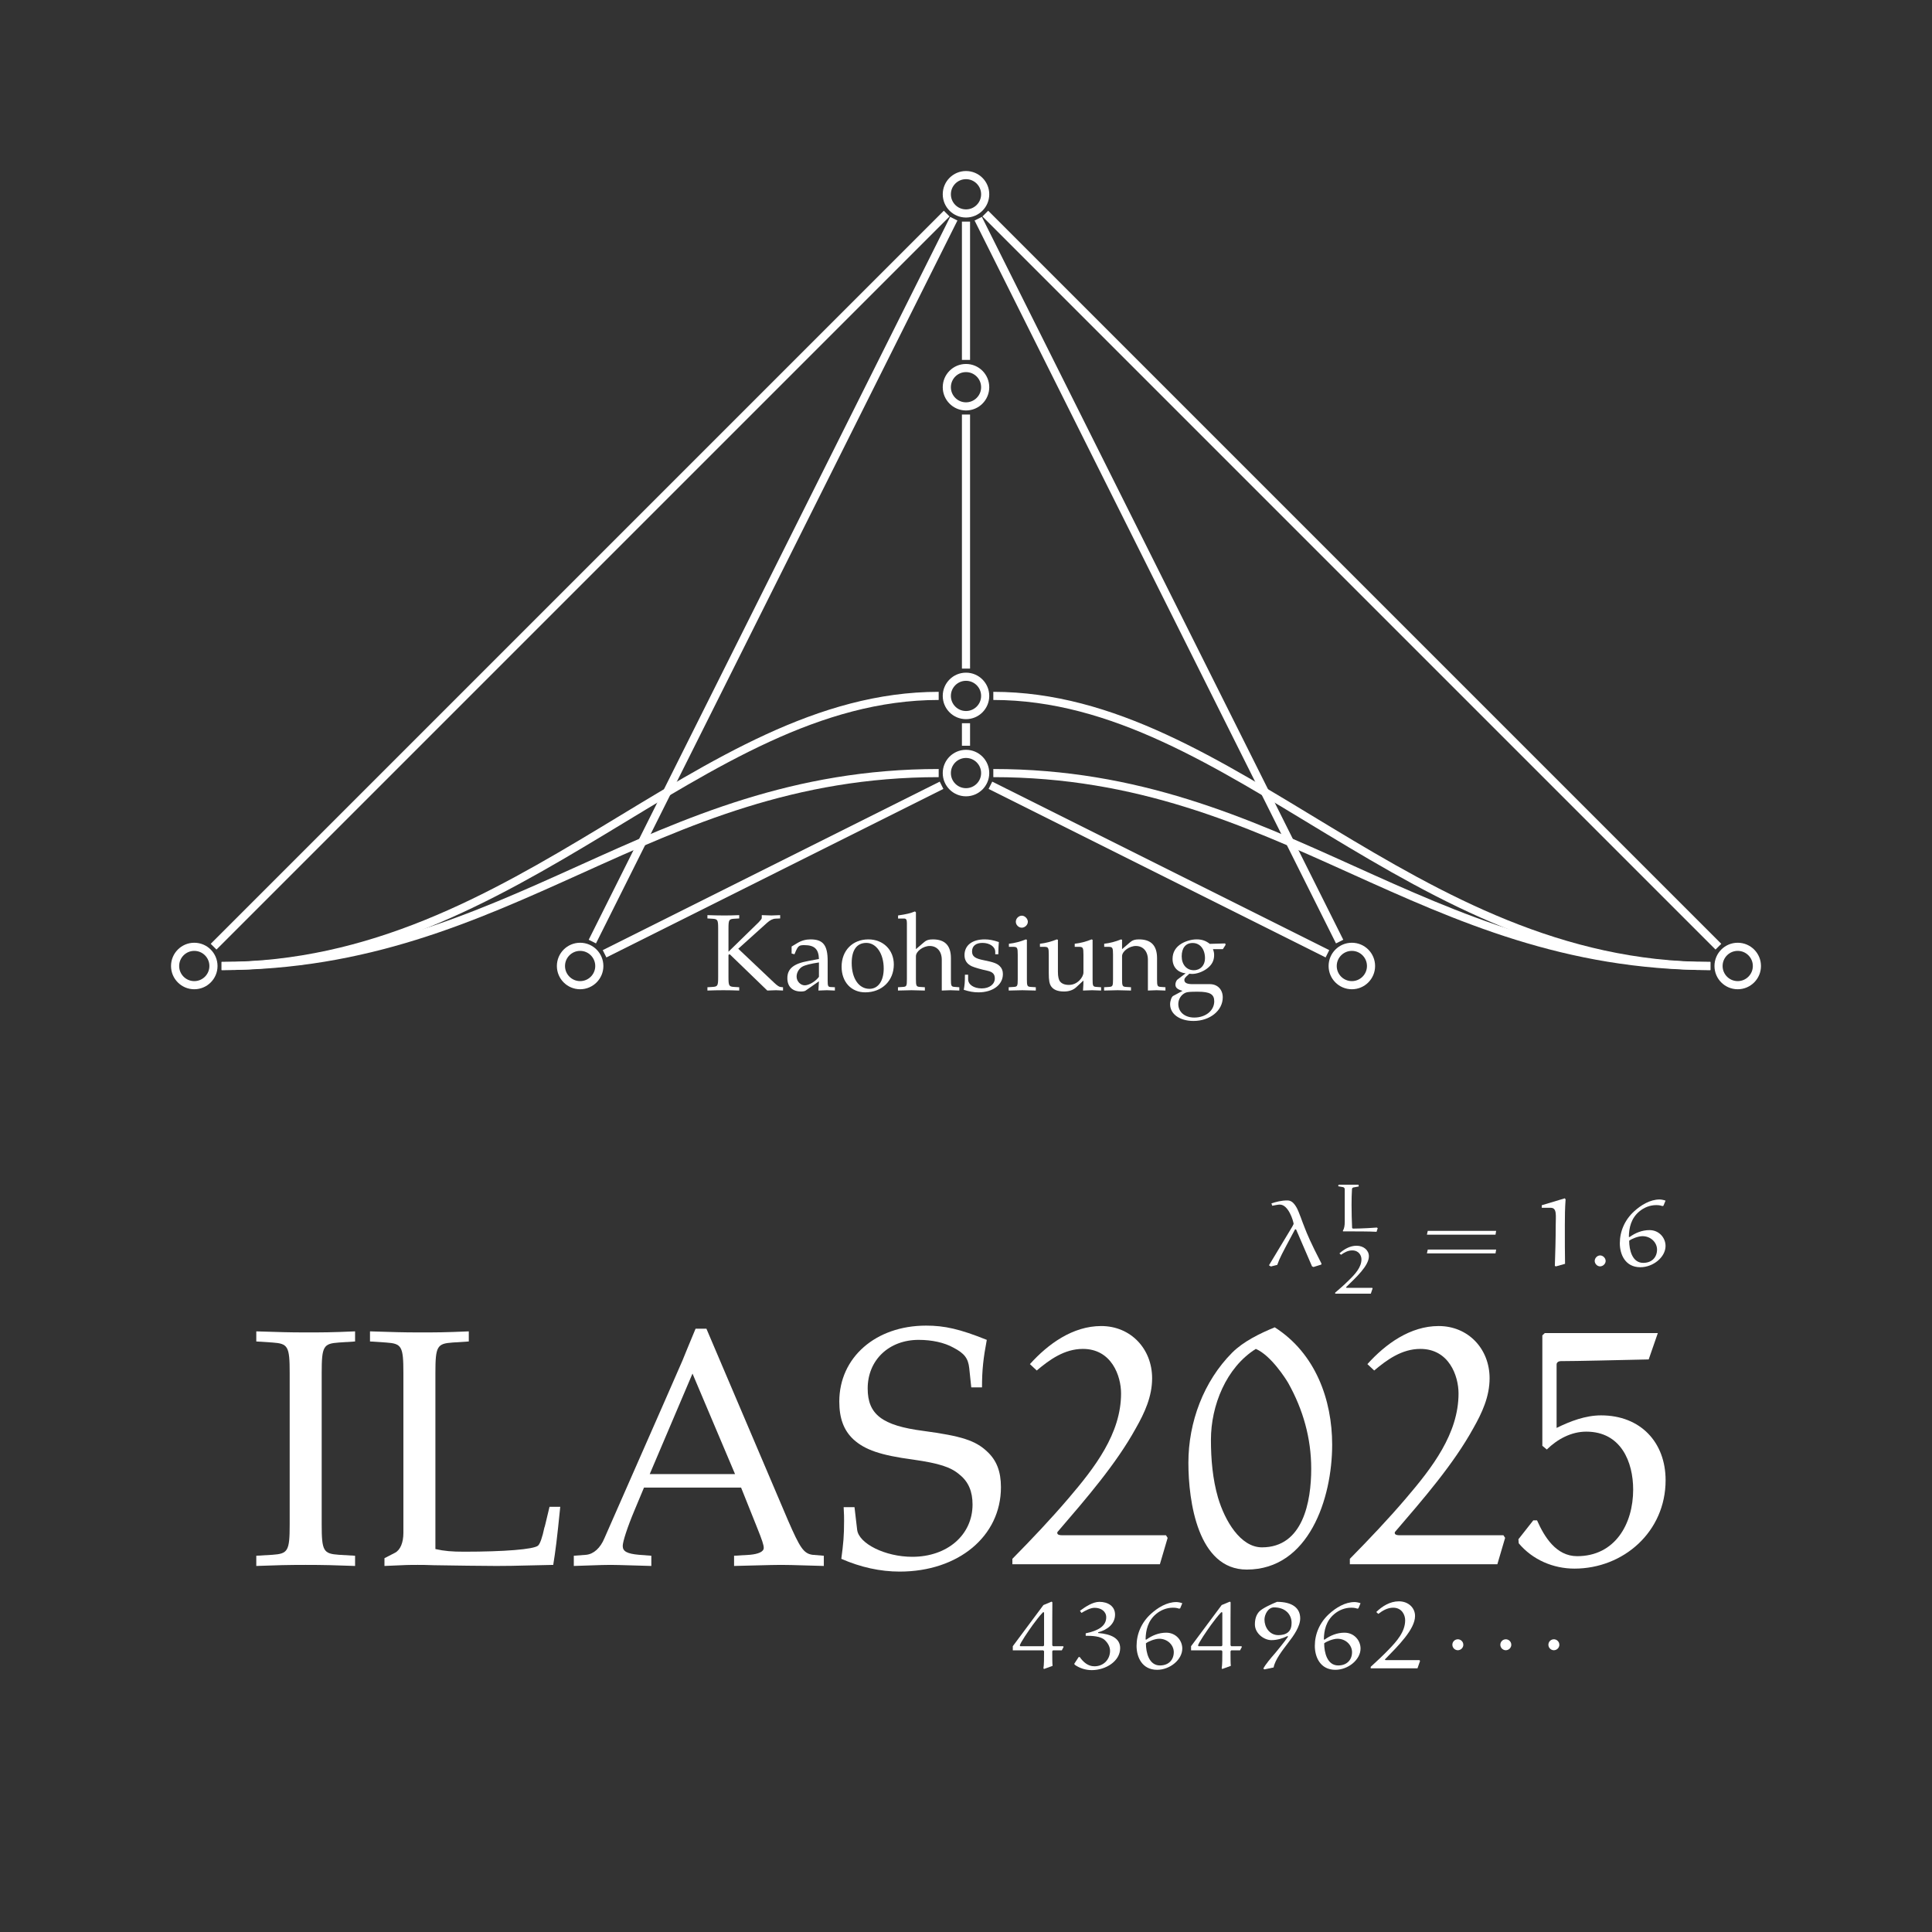 <?xml version="1.0" encoding="UTF-8"?>
<svg xmlns="http://www.w3.org/2000/svg" xmlns:xlink="http://www.w3.org/1999/xlink" width="283.863" height="283.863" viewBox="0 0 283.863 283.863">
<rect x="0" y="0" width="283.863" height="283.863" fill="#333333" stroke="none"/>
<defs>
<g>
<g id="glyph-0-0">
</g>
<g id="glyph-0-1">
<path d="M 3.438 -5.188 L 3.609 -5.297 L 9.141 0.047 C 10.266 0 10.266 0 10.422 0 C 10.625 0 10.656 0 11.453 0.047 L 11.453 -0.438 L 11.125 -0.469 C 10.891 -0.484 10.625 -0.656 10.141 -1.109 L 4.875 -6.094 L 9.109 -9.906 C 9.547 -10.297 9.938 -10.5 10.359 -10.516 L 11.031 -10.547 L 11.031 -11.031 C 10.031 -10.984 10.031 -10.984 9.75 -10.984 C 9.531 -10.984 9.266 -11 8.328 -11.031 L 8.328 -10.594 C 8.328 -10.5 8.125 -10.234 7.875 -9.984 L 3.438 -5.656 L 3.438 -9.062 C 3.438 -10.328 3.516 -10.453 4.25 -10.5 L 5.016 -10.547 L 5.016 -11.031 C 3.859 -10.984 3.5 -10.984 2.672 -10.984 C 1.875 -10.984 1.5 -11 0.344 -11.031 L 0.344 -10.547 L 1.109 -10.5 C 1.844 -10.453 1.922 -10.328 1.922 -9.062 L 1.922 -1.906 C 1.922 -0.656 1.844 -0.531 1.109 -0.484 L 0.344 -0.438 L 0.344 0.047 C 1.297 0.016 1.844 0 2.672 0 C 3.5 0 4.078 0.016 5.016 0.047 L 5.016 -0.438 L 4.25 -0.484 C 3.516 -0.531 3.438 -0.656 3.438 -1.906 Z M 3.438 -5.188 "/>
</g>
<g id="glyph-0-2">
<path d="M 5.156 -1.312 L 5.078 0.047 C 6.125 0 6.125 0 6.328 0 C 6.406 0 6.812 0.016 7.5 0.047 L 7.5 -0.438 L 6.891 -0.469 C 6.5 -0.484 6.438 -0.609 6.438 -1.391 L 6.438 -4.297 C 6.438 -6.625 5.766 -7.469 3.922 -7.469 C 3.234 -7.469 2.594 -7.297 2 -6.938 L 1.141 -6.422 L 1.141 -5.391 L 1.562 -5.281 L 1.766 -5.766 C 2.109 -6.516 2.266 -6.625 3 -6.625 C 4.5 -6.625 5.109 -6.047 5.156 -4.594 L 3.594 -4.297 C 1.422 -3.906 0.516 -3.156 0.516 -1.766 C 0.516 -0.531 1.266 0.188 2.516 0.188 C 2.812 0.188 3.078 0.141 3.188 0.062 Z M 5.156 -1.969 C 4.703 -1.328 3.703 -0.719 3.078 -0.719 C 2.438 -0.719 1.875 -1.312 1.875 -2 C 1.875 -2.578 2.203 -3.141 2.672 -3.438 C 3.078 -3.688 3.953 -3.906 5.156 -4.078 Z M 5.156 -1.969 "/>
</g>
<g id="glyph-0-3">
<path d="M 4.453 -7.469 C 2.125 -7.469 0.516 -5.828 0.516 -3.453 C 0.516 -1.219 1.922 0.312 3.984 0.312 C 6.438 0.312 8.188 -1.391 8.188 -3.781 C 8.188 -5.922 6.625 -7.469 4.453 -7.469 Z M 4.156 -6.953 C 5.625 -6.953 6.703 -5.359 6.703 -3.188 C 6.703 -1.359 5.891 -0.203 4.609 -0.203 C 3.047 -0.203 2 -1.734 2 -4 C 2 -5.906 2.75 -6.953 4.156 -6.953 Z M 4.156 -6.953 "/>
</g>
<g id="glyph-0-4">
<path d="M 0.109 -10.531 L 1 -10.531 C 1.297 -10.531 1.406 -10.359 1.406 -9.875 L 1.406 -1.625 C 1.406 -0.625 1.359 -0.516 0.812 -0.484 L 0.094 -0.438 L 0.094 0.047 C 1.172 0.016 1.609 0 2.078 0 C 2.531 0 2.969 0.016 4.047 0.047 L 4.047 -0.438 L 3.328 -0.484 C 2.797 -0.516 2.734 -0.625 2.734 -1.625 L 2.734 -5 C 2.734 -5.719 3.797 -6.5 4.766 -6.5 C 5.828 -6.5 6.531 -5.703 6.531 -4.484 L 6.531 0.047 C 7.5 0 7.516 0 7.797 0 C 8.016 0 8.016 0 9.109 0.047 L 9.109 -0.438 L 8.469 -0.484 C 7.922 -0.516 7.875 -0.609 7.875 -1.625 L 7.875 -4.703 C 7.875 -6.562 7 -7.469 5.219 -7.469 C 4.625 -7.469 4.281 -7.359 3.953 -7.078 L 2.734 -6.031 L 2.734 -11.438 L 2.594 -11.578 C 1.891 -11.297 1.375 -11.172 0.109 -10.984 Z M 0.109 -10.531 "/>
</g>
<g id="glyph-0-5">
<path d="M 0.656 -2.281 C 0.656 -1.172 0.609 -0.703 0.484 -0.062 C 1.312 0.203 1.922 0.312 2.656 0.312 C 4.75 0.312 6.234 -0.797 6.234 -2.359 C 6.234 -2.859 6.094 -3.219 5.781 -3.531 C 5.375 -3.938 4.844 -4.125 3.438 -4.406 C 2.141 -4.656 1.703 -4.969 1.703 -5.703 C 1.703 -6.5 2.266 -6.953 3.234 -6.953 C 4.297 -6.953 5.109 -6.391 5.109 -5.641 L 5.109 -5.281 L 5.562 -5.281 C 5.578 -6.203 5.594 -6.578 5.641 -7.078 C 4.797 -7.359 4.219 -7.469 3.562 -7.469 C 1.719 -7.469 0.594 -6.594 0.594 -5.156 C 0.594 -4.406 0.938 -3.859 1.672 -3.516 C 2.109 -3.328 2.953 -3.078 4.031 -2.844 C 4.75 -2.672 5.047 -2.344 5.047 -1.734 C 5.047 -0.875 4.25 -0.266 3.125 -0.266 C 1.953 -0.266 1.125 -0.828 1.125 -1.625 L 1.125 -2.281 Z M 0.656 -2.281 "/>
</g>
<g id="glyph-0-6">
<path d="M 3 -7.406 L 2.859 -7.469 C 2.047 -7.141 1.219 -6.922 0.359 -6.828 L 0.359 -6.375 L 0.953 -6.375 C 1.594 -6.375 1.656 -6.266 1.656 -5.219 L 1.656 -1.625 C 1.656 -0.625 1.609 -0.516 1.062 -0.484 L 0.328 -0.438 L 0.328 0.047 C 1.922 0 1.922 0 2.328 0 C 2.719 0 2.719 0 4.312 0.047 L 4.312 -0.438 L 3.594 -0.484 C 3.047 -0.516 3 -0.625 3 -1.625 Z M 2.266 -10.953 C 1.781 -10.953 1.375 -10.531 1.375 -10.062 C 1.375 -9.594 1.781 -9.188 2.25 -9.188 C 2.703 -9.188 3.141 -9.594 3.141 -10.062 C 3.141 -10.5 2.703 -10.953 2.266 -10.953 Z M 2.266 -10.953 "/>
</g>
<g id="glyph-0-7">
<path d="M 8.016 -7.406 L 7.875 -7.469 C 7.062 -7.141 6.234 -6.922 5.391 -6.828 L 5.391 -6.375 L 5.984 -6.375 C 6.609 -6.375 6.672 -6.266 6.672 -5.219 L 6.672 -2.609 C 6.672 -2.266 6.453 -1.812 6.094 -1.453 C 5.641 -1 5.125 -0.781 4.516 -0.781 C 3.953 -0.781 3.5 -0.953 3.25 -1.266 C 3.031 -1.516 2.922 -2.016 2.922 -2.703 L 2.922 -7.406 L 2.766 -7.469 C 1.953 -7.141 1.125 -6.922 0.281 -6.828 L 0.281 -6.375 L 0.875 -6.375 C 1.516 -6.375 1.578 -6.266 1.578 -5.219 L 1.578 -2.531 C 1.578 -1.422 1.672 -0.922 1.953 -0.531 C 2.312 -0.047 2.922 0.188 3.828 0.188 C 4.547 0.188 5.188 -0.031 5.609 -0.438 L 6.672 -1.422 C 6.672 -0.953 6.656 -0.703 6.609 0.047 C 7.688 0 7.703 0 7.938 0 C 8.156 0 8.156 0 9.266 0.047 L 9.266 -0.438 L 8.609 -0.484 C 8.062 -0.516 8.016 -0.609 8.016 -1.625 Z M 8.016 -7.406 "/>
</g>
<g id="glyph-0-8">
<path d="M 6.531 0.047 C 7.5 0 7.516 0 7.797 0 C 8.016 0 8.016 0 9.109 0.047 L 9.109 -0.438 L 8.469 -0.484 C 7.922 -0.516 7.875 -0.609 7.875 -1.625 L 7.875 -4.703 C 7.875 -6.562 7 -7.469 5.219 -7.469 C 4.625 -7.469 4.281 -7.359 3.953 -7.078 L 2.734 -6.031 L 2.734 -7.406 L 2.594 -7.469 C 1.781 -7.141 0.953 -6.922 0.109 -6.828 L 0.109 -6.375 L 0.703 -6.375 C 1.344 -6.375 1.406 -6.266 1.406 -5.219 L 1.406 -1.625 C 1.406 -0.625 1.359 -0.516 0.812 -0.484 L 0.094 -0.438 L 0.094 0.047 C 1.172 0.016 1.609 0 2.078 0 C 2.531 0 2.969 0.016 4.047 0.047 L 4.047 -0.438 L 3.328 -0.484 C 2.797 -0.516 2.734 -0.625 2.734 -1.625 L 2.734 -5 C 2.734 -5.719 3.797 -6.5 4.766 -6.5 C 5.828 -6.5 6.531 -5.703 6.531 -4.484 Z M 6.531 0.047 "/>
</g>
<g id="glyph-0-9">
<path d="M 8.266 -6.031 L 8.672 -6.672 L 8.609 -6.875 L 6.344 -6.812 C 5.75 -7.281 5.188 -7.469 4.406 -7.469 C 3.703 -7.469 2.891 -7.25 2.234 -6.875 C 1.344 -6.359 0.875 -5.578 0.875 -4.609 C 0.875 -3.422 1.609 -2.609 2.797 -2.484 L 1.531 -1.516 C 1.375 -1.281 1.297 -1.062 1.297 -0.828 C 1.297 -0.375 1.578 -0.125 2.344 0.094 L 0.953 0.844 C 0.734 0.969 0.516 1.562 0.516 2.062 C 0.516 3.5 1.922 4.516 3.953 4.516 C 6.359 4.516 8.25 3 8.25 1.047 C 8.25 -0.094 7.484 -0.891 6.375 -0.891 L 3.828 -0.891 C 3 -0.891 2.609 -1.078 2.609 -1.516 C 2.609 -1.719 2.734 -1.891 3.156 -2.25 C 3.25 -2.328 3.281 -2.359 3.344 -2.422 C 3.5 -2.406 3.609 -2.391 3.734 -2.391 C 4.422 -2.391 5.266 -2.688 5.906 -3.156 C 6.625 -3.688 6.984 -4.312 6.984 -5.156 C 6.984 -5.484 6.938 -5.688 6.812 -6.031 Z M 3.828 -6.938 C 4.906 -6.938 5.641 -6.047 5.641 -4.688 C 5.641 -3.656 4.969 -2.938 4 -2.938 C 2.938 -2.938 2.219 -3.766 2.219 -4.984 C 2.219 -6.219 2.812 -6.938 3.828 -6.938 Z M 4.578 0.219 C 6.375 0.219 7 0.594 7 1.625 C 7 3 5.734 4.016 4.062 4.016 C 2.672 4.016 1.719 3.203 1.719 2.031 C 1.719 1.312 2.141 0.656 2.766 0.375 C 3.031 0.25 3.469 0.219 4.578 0.219 Z M 4.578 0.219 "/>
</g>
<g id="glyph-1-0">
</g>
<g id="glyph-1-1">
<path d="M 10.703 -28.203 C 10.703 -32.125 10.953 -32.516 13.234 -32.672 L 15.609 -32.828 L 15.609 -34.312 C 12 -34.156 10.906 -34.156 8.328 -34.156 C 5.844 -34.156 4.656 -34.203 1.094 -34.312 L 1.094 -32.828 L 3.469 -32.672 C 5.75 -32.516 6 -32.125 6 -28.203 L 6 -5.953 C 6 -2.031 5.75 -1.641 3.469 -1.484 L 1.094 -1.344 L 1.094 0.156 C 4.016 0.047 5.75 0 8.328 0 C 10.906 0 12.688 0.047 15.609 0.156 L 15.609 -1.344 L 13.234 -1.484 C 10.953 -1.641 10.703 -2.031 10.703 -5.953 Z M 10.703 -28.203 "/>
</g>
<g id="glyph-1-2">
<path d="M 10.703 -28.203 C 10.703 -32.125 10.953 -32.516 13.234 -32.672 L 15.609 -32.828 L 15.609 -34.312 C 12 -34.156 10.906 -34.156 8.328 -34.156 C 5.844 -34.156 4.656 -34.203 1.094 -34.312 L 1.094 -32.828 L 3.469 -32.672 C 5.75 -32.516 6 -32.125 6 -28.203 L 6 -4.703 C 6 -3.266 5.547 -2.188 4.766 -1.781 L 3.219 -0.984 L 3.219 0.156 C 6.5 0 6.844 0 8.125 0 C 8.578 0 9.375 0 10.469 0.047 C 12.891 0.094 18.297 0.156 19.688 0.156 C 21.266 0.156 21.266 0.156 28.016 0 C 28.359 -2.125 28.562 -3.719 29.047 -8.531 L 27.469 -8.531 L 26.875 -6.047 C 26.828 -5.906 26.766 -5.547 26.719 -5.5 C 26.422 -4.062 26.078 -3.078 25.781 -2.828 C 25.141 -2.281 20.828 -1.938 14.922 -1.938 C 13.141 -1.938 12 -2.031 10.703 -2.328 Z M 10.703 -28.203 "/>
</g>
<g id="glyph-1-3">
<path d="M 20.234 -34.703 L 18.641 -34.703 C 17.75 -32.578 17 -30.734 16.703 -30 L 14.078 -24 L 5.25 -3.922 C 4.656 -2.484 3.672 -1.594 2.578 -1.484 L 0.75 -1.344 L 0.75 0.156 C 5.359 0 5.359 0 6.141 0 C 6.797 0 6.797 0 12.141 0.156 L 12.141 -1.344 L 10.312 -1.484 C 8.578 -1.641 7.938 -1.984 7.938 -2.781 C 7.938 -3.422 8.625 -5.547 9.672 -8.031 L 11.062 -11.359 L 25.328 -11.359 L 27.609 -5.656 C 28.453 -3.562 28.656 -2.922 28.656 -2.484 C 28.656 -1.938 27.859 -1.594 26.625 -1.484 L 24.297 -1.344 L 24.297 0.156 C 30.391 0 30.391 0 31.188 0 C 32.125 0 32.125 0 37.484 0.156 L 37.484 -1.344 L 35.797 -1.484 C 34.5 -1.688 33.969 -2.531 32.219 -6.547 Z M 11.906 -13.344 L 18.188 -28.109 L 24.438 -13.344 Z M 11.906 -13.344 "/>
</g>
<g id="glyph-1-4">
<path d="M 22.156 -26.078 C 22.156 -28.703 22.359 -30.391 22.859 -33.062 C 18.891 -34.656 16.656 -35.156 13.938 -35.156 C 6.547 -35.156 1.188 -30.484 1.188 -24 C 1.188 -21.562 1.828 -19.781 3.266 -18.438 C 4.953 -16.906 7.234 -16.109 12.047 -15.469 C 15.859 -14.922 17.594 -14.375 18.891 -13.234 C 20.172 -12.203 20.766 -10.766 20.766 -8.875 C 20.766 -4.406 17.062 -1.188 11.906 -1.188 C 7.938 -1.188 4.062 -3.125 3.812 -5.156 L 3.422 -8.484 L 1.828 -8.484 C 1.891 -7.578 1.891 -6.797 1.891 -6.5 C 1.891 -4.219 1.781 -3.125 1.484 -0.891 C 4.312 0.344 7.188 0.984 10.062 0.984 C 18.688 0.984 24.938 -4.219 24.938 -11.406 C 24.938 -13.734 24.297 -15.375 22.906 -16.656 C 21.172 -18.297 19.094 -18.938 13.531 -19.688 C 7.484 -20.469 5.359 -22.109 5.359 -25.922 C 5.359 -30.094 8.484 -33.062 12.844 -33.062 C 14.781 -33.062 16.609 -32.672 17.953 -31.922 C 19.578 -31.078 20.125 -30.344 20.281 -28.906 L 20.578 -26.078 Z M 22.156 -26.078 "/>
</g>
<g id="glyph-2-0">
</g>
<g id="glyph-2-1">
<path d="M 23.406 -3.969 L 23.156 -4.359 L 7.828 -4.359 C 7.578 -4.359 7.188 -4.406 7.188 -4.703 C 7.188 -4.812 7.234 -4.859 7.281 -4.906 C 11.453 -9.766 15.812 -14.781 18.734 -20.078 C 20.031 -22.359 21.125 -24.734 21.125 -27.422 C 21.125 -31.734 18 -35.094 13.641 -35.094 C 9.469 -35.094 5.844 -32.469 3.172 -29.5 L 4.172 -28.562 C 6.047 -30.141 8.234 -31.734 10.953 -31.734 C 15.172 -31.734 16.562 -27.766 16.562 -25.188 C 16.562 -19.281 12.688 -14.281 8.828 -9.766 C 6.203 -6.688 3.422 -3.766 0.594 -0.891 L 0.594 -0.094 L 22.266 -0.094 Z M 23.406 -3.969 "/>
</g>
<g id="glyph-2-2">
<path d="M 14.375 -34.906 C 12.203 -34.016 9.766 -32.828 8.125 -31.188 C 3.922 -26.969 1.688 -20.969 1.688 -15.016 C 1.688 -9.328 3.078 0.688 10.266 0.688 C 19.391 0.688 22.812 -9.766 22.812 -17.656 C 22.812 -24.25 20.375 -31.078 14.375 -34.906 Z M 11.594 -31.734 C 13.828 -30.781 16.016 -27.312 16.359 -26.719 C 18.547 -22.812 19.734 -18.594 19.734 -14.125 C 19.734 -9.328 18.547 -2.578 12.5 -2.578 C 9.328 -2.578 7.047 -6.5 6.047 -9.859 C 5.25 -12.594 5 -15.516 5 -18.391 C 5 -23.406 7.234 -29 11.594 -31.734 Z M 11.594 -31.734 "/>
</g>
<g id="glyph-2-3">
<path d="M 6.203 -29.453 C 6.203 -29.75 6.5 -29.938 6.797 -29.938 C 9.172 -29.938 15.422 -30.094 19.734 -30.188 L 21.078 -34.062 L 4.469 -34.062 L 4.109 -33.719 L 4.109 -17.5 L 4.766 -16.953 C 6.344 -18.5 8.375 -19.578 10.562 -19.578 C 15.672 -19.578 17.453 -15.125 17.453 -11.062 C 17.453 -6 14.781 -1.281 9.219 -1.281 C 6.141 -1.281 4.406 -4.109 3.328 -6.547 L 2.781 -6.547 L 0.594 -3.766 L 0.641 -3.172 C 2.672 -0.75 5.703 0.547 8.828 0.547 C 16.016 0.547 22.219 -4.859 22.219 -12.438 C 22.219 -18 18.547 -21.969 12.734 -21.969 C 10.469 -21.969 8.234 -21.125 6.203 -20.125 Z M 6.203 -29.453 "/>
</g>
<g id="glyph-3-0">
</g>
<g id="glyph-3-1">
<path d="M 7.094 0.062 L 7.312 0.156 L 8.453 -0.203 C 8.453 -0.203 8.484 -0.266 8.484 -0.328 C 8.484 -0.328 8.484 -0.359 8.469 -0.375 C 6.875 -3.453 6.328 -4.797 6.047 -5.531 C 5.672 -6.438 5.188 -7.922 4.844 -8.547 C 4.359 -9.406 3.953 -9.625 3.438 -9.625 C 2.609 -9.625 1.812 -9.422 1.125 -9.188 L 1.25 -8.844 C 1.625 -8.922 2.125 -9.016 2.359 -9.016 C 3.625 -9.016 4.344 -6.641 4.391 -6.172 L 4.203 -5.797 L 0.766 -0.094 L 1.047 0.078 L 1.984 -0.156 C 2.375 -1.234 2.516 -1.5 4.547 -5.281 C 4.562 -5.328 4.594 -5.375 4.656 -5.391 C 4.719 -5.391 4.766 -5.344 4.781 -5.297 Z M 7.094 0.062 "/>
</g>
<g id="glyph-3-2">
<path d="M 5.281 -9.938 L 1.891 -8.922 L 1.891 -8.547 L 3.188 -8.547 C 4.172 -8.547 3.938 -7.406 3.938 -5.844 C 3.938 -3.891 3.875 -1.938 3.812 0 L 3.984 0.062 L 5.312 -0.312 C 5.281 -1.375 5.281 -4.125 5.281 -6.031 C 5.281 -7.266 5.297 -8.531 5.391 -9.766 Z M 5.281 -9.938 "/>
</g>
<g id="glyph-3-3">
<path d="M 7.859 -9.594 C 7.625 -9.688 7.234 -9.766 6.984 -9.766 C 5.578 -9.766 4.25 -8.938 3.25 -8.031 C 1.859 -6.766 1.141 -5.078 1.141 -3.328 C 1.141 -1.719 1.922 0.188 4.156 0.188 C 6.047 0.188 7.859 -1.297 7.859 -2.938 C 7.859 -4.125 6.922 -5.266 5.5 -5.266 C 4.406 -5.266 3.422 -4.859 2.578 -4.25 L 2.469 -4.266 C 2.484 -5.609 2.797 -7.016 4.031 -8.031 C 4.672 -8.562 5.531 -8.938 6.484 -8.938 C 6.812 -8.938 7.094 -8.906 7.391 -8.797 L 7.547 -8.844 Z M 2.516 -3.703 C 2.859 -3.984 3.828 -4.375 4.469 -4.375 C 5.719 -4.375 6.609 -3.422 6.609 -2.406 C 6.609 -1.312 5.891 -0.453 4.578 -0.453 C 2.953 -0.453 2.516 -2.359 2.516 -3.703 Z M 2.516 -3.703 "/>
</g>
<g id="glyph-3-4">
<path d="M 6.125 -9.828 L 4.922 -9.328 L 0.422 -3.281 L 0.422 -2.672 L 4.891 -2.672 L 5.016 -2.547 C 5.016 -1.656 5.016 -0.5 4.922 -0.016 L 5.016 0.062 L 6.266 -0.391 C 6.219 -0.703 6.219 -1.797 6.219 -2.547 L 6.328 -2.672 L 7.625 -2.672 L 7.891 -3.188 L 7.812 -3.281 L 6.328 -3.281 L 6.219 -3.406 C 6.219 -5.562 6.219 -9.359 6.234 -9.734 Z M 5.016 -3.391 L 4.906 -3.281 L 1.516 -3.281 L 1.453 -3.375 C 1.453 -3.688 2.781 -5.609 3.375 -6.438 C 3.844 -7.062 4.312 -7.703 4.844 -8.25 C 4.875 -8.266 4.891 -8.281 4.922 -8.281 C 4.984 -8.281 5.016 -8.25 5.016 -8.156 Z M 5.016 -3.391 "/>
</g>
<g id="glyph-3-5">
<path d="M 4.234 -5.328 C 5.609 -5.672 6.719 -6.578 6.719 -7.922 C 6.719 -9.172 5.656 -9.797 4.422 -9.797 C 3.453 -9.797 2.391 -9.094 1.562 -8.484 L 1.781 -8.172 C 2.391 -8.531 3.094 -8.922 3.719 -8.922 C 4.672 -8.922 5.422 -8.391 5.422 -7.531 C 5.422 -6.266 4.297 -5.562 2.406 -5.172 L 2.406 -4.812 C 3.344 -4.812 4.594 -4.766 5.203 -4.188 C 5.672 -3.75 5.984 -3.188 5.984 -2.594 C 5.984 -1.375 5.078 -0.328 3.688 -0.328 C 2.734 -0.328 2.047 -0.953 1.531 -1.688 L 1.375 -1.688 L 0.719 -0.688 L 0.828 -0.531 C 1.531 -0.047 2.391 0.234 3.297 0.234 C 5.359 0.234 7.469 -1.078 7.469 -3 C 7.469 -4.438 6.156 -5.062 4.234 -5.219 Z M 4.234 -5.328 "/>
</g>
<g id="glyph-3-6">
<path d="M 3.812 -0.156 C 4.031 -1.312 5.109 -2.672 5.938 -3.766 C 6.781 -4.844 7.719 -6.188 7.719 -7.375 C 7.719 -8.875 6.578 -9.797 4.312 -9.797 C 3.531 -9.484 2.125 -8.844 1.672 -8.344 C 1.234 -7.844 1.062 -7.219 1.062 -6.484 C 1.062 -5.156 2.406 -4.172 3.484 -4.172 C 4.312 -4.172 5.094 -4.406 5.844 -4.766 L 5.938 -4.688 C 5.422 -3.922 4.094 -2.328 4.094 -2.328 C 3.391 -1.516 2.625 -0.625 2.297 0.016 L 2.469 0.125 Z M 5.969 -5.359 C 5.594 -5.016 5.031 -4.906 4.516 -4.906 C 3.188 -4.906 2.469 -6.094 2.469 -7.188 C 2.469 -7.906 2.984 -8.984 3.875 -8.984 C 5.578 -8.984 6.453 -7.906 6.453 -6.719 C 6.453 -6.234 6.359 -5.703 5.969 -5.359 Z M 5.969 -5.359 "/>
</g>
<g id="glyph-3-7">
<path d="M 7.875 -1.109 L 7.797 -1.234 L 2.938 -1.234 C 2.828 -1.234 2.719 -1.234 2.719 -1.328 C 2.719 -1.359 2.734 -1.375 2.75 -1.375 C 4.641 -3.312 7.141 -5.766 7.141 -7.719 C 7.141 -8.953 6.125 -9.875 4.766 -9.875 C 3.453 -9.875 2.297 -9.141 1.438 -8.297 L 1.75 -8.031 C 2.344 -8.484 3.062 -8.938 3.922 -8.938 C 5.219 -8.938 5.688 -7.859 5.688 -7.094 C 5.688 -5.406 4.469 -4.016 3.234 -2.75 C 2.406 -1.891 1.516 -1.062 0.625 -0.25 L 0.625 -0.031 L 7.5 -0.031 Z M 7.875 -1.109 "/>
</g>
<g id="glyph-4-0">
</g>
<g id="glyph-4-1">
<path d="M 7.359 -0.484 L 7.234 -0.578 C 7.156 -0.562 4.984 -0.422 3.734 -0.422 C 3.672 -0.422 3.594 -0.5 3.594 -0.562 C 3.547 -1.641 3.516 -2.797 3.516 -3.906 C 3.516 -4.703 3.531 -5.5 3.578 -6.219 C 3.578 -6.328 3.656 -6.438 3.781 -6.469 C 4.031 -6.516 4.562 -6.609 4.562 -6.609 L 4.562 -6.812 L 4.5 -6.875 L 1.656 -6.875 L 1.578 -6.812 L 1.562 -6.641 C 1.578 -6.641 2.031 -6.562 2.266 -6.516 C 2.438 -6.484 2.516 -6.328 2.516 -6.188 L 2.516 -1.422 C 2.516 -0.906 2.438 -0.391 2.25 -0.156 L 2.25 -0.016 C 3.891 -0.016 6.297 -0.016 7.188 0.047 Z M 7.359 -0.484 "/>
</g>
<g id="glyph-4-2">
<path d="M 6.609 -0.797 L 6.547 -0.875 L 2.859 -0.875 C 2.797 -0.875 2.703 -0.891 2.703 -0.953 C 2.703 -0.969 2.719 -0.984 2.719 -0.984 C 4.141 -2.375 6.062 -4.109 6.062 -5.516 C 6.062 -6.406 5.281 -7.062 4.25 -7.062 C 3.25 -7.062 2.375 -6.516 1.734 -5.938 L 1.969 -5.734 C 2.422 -6.047 2.953 -6.375 3.609 -6.375 C 4.594 -6.375 4.969 -5.625 4.969 -5.062 C 4.969 -3.891 4.031 -2.875 3.094 -1.969 C 2.469 -1.344 1.797 -0.75 1.109 -0.172 L 1.109 -0.016 L 6.344 -0.016 Z M 6.609 -0.797 "/>
</g>
<g id="glyph-5-0">
</g>
<g id="glyph-5-1">
<path d="M 11.188 -4.594 L 11.281 -5.156 L 1.234 -5.156 L 1.109 -4.594 Z M 11.188 -1.844 L 11.281 -2.406 L 1.234 -2.406 L 1.109 -1.844 Z M 11.188 -1.844 "/>
</g>
<g id="glyph-6-0">
</g>
<g id="glyph-6-1">
<path d="M 1.734 -1.547 C 1.312 -1.547 0.938 -1.156 0.938 -0.734 C 0.938 -0.328 1.312 0.062 1.719 0.062 C 2.156 0.062 2.547 -0.312 2.547 -0.734 C 2.547 -1.156 2.156 -1.547 1.734 -1.547 Z M 1.734 -1.547 "/>
</g>
<g id="glyph-7-0">
</g>
<g id="glyph-7-1">
<path d="M 3.172 -3.484 C 3.172 -3.984 2.75 -4.297 2.375 -4.297 C 1.906 -4.297 1.562 -3.922 1.562 -3.5 C 1.562 -3 1.984 -2.688 2.359 -2.688 C 2.812 -2.688 3.172 -3.062 3.172 -3.484 Z M 3.172 -3.484 "/>
</g>
</g>
</defs>
<path fill="none" stroke-width="1.196" stroke-linecap="butt" stroke-linejoin="miter" stroke="rgb(100%, 100%, 100%)" stroke-opacity="1" stroke-miterlimit="10" d="M -110.568 -0.002 C -110.568 1.557 -111.829 2.819 -113.388 2.819 C -114.943 2.819 -116.204 1.557 -116.204 -0.002 C -116.204 -1.556 -114.943 -2.818 -113.388 -2.818 C -111.829 -2.818 -110.568 -1.556 -110.568 -0.002 Z M -110.568 -0.002 " transform="matrix(1, 0, 0, -1, 141.931, 141.932)"/>
<path fill="none" stroke-width="1.196" stroke-linecap="butt" stroke-linejoin="miter" stroke="rgb(100%, 100%, 100%)" stroke-opacity="1" stroke-miterlimit="10" d="M -53.876 -0.002 C -53.876 1.557 -55.138 2.819 -56.693 2.819 C -58.251 2.819 -59.513 1.557 -59.513 -0.002 C -59.513 -1.556 -58.251 -2.818 -56.693 -2.818 C -55.138 -2.818 -53.876 -1.556 -53.876 -0.002 Z M -53.876 -0.002 " transform="matrix(1, 0, 0, -1, 141.931, 141.932)"/>
<path fill="none" stroke-width="1.196" stroke-linecap="butt" stroke-linejoin="miter" stroke="rgb(100%, 100%, 100%)" stroke-opacity="1" stroke-miterlimit="10" d="M 59.51 -0.002 C 59.51 1.557 58.249 2.819 56.694 2.819 C 55.135 2.819 53.874 1.557 53.874 -0.002 C 53.874 -1.556 55.135 -2.818 56.694 -2.818 C 58.249 -2.818 59.51 -1.556 59.51 -0.002 Z M 59.51 -0.002 " transform="matrix(1, 0, 0, -1, 141.931, 141.932)"/>
<path fill="none" stroke-width="1.196" stroke-linecap="butt" stroke-linejoin="miter" stroke="rgb(100%, 100%, 100%)" stroke-opacity="1" stroke-miterlimit="10" d="M 116.206 -0.002 C 116.206 1.557 114.944 2.819 113.385 2.819 C 111.831 2.819 110.569 1.557 110.569 -0.002 C 110.569 -1.556 111.831 -2.818 113.385 -2.818 C 114.944 -2.818 116.206 -1.556 116.206 -0.002 Z M 116.206 -0.002 " transform="matrix(1, 0, 0, -1, 141.931, 141.932)"/>
<path fill="none" stroke-width="1.196" stroke-linecap="butt" stroke-linejoin="miter" stroke="rgb(100%, 100%, 100%)" stroke-opacity="1" stroke-miterlimit="10" d="M 2.819 28.346 C 2.819 29.905 1.557 31.166 -0.001 31.166 C -1.556 31.166 -2.818 29.905 -2.818 28.346 C -2.818 26.791 -1.556 25.53 -0.001 25.53 C 1.557 25.53 2.819 26.791 2.819 28.346 Z M 2.819 28.346 " transform="matrix(1, 0, 0, -1, 141.931, 141.932)"/>
<path fill="none" stroke-width="1.196" stroke-linecap="butt" stroke-linejoin="miter" stroke="rgb(100%, 100%, 100%)" stroke-opacity="1" stroke-miterlimit="10" d="M 2.819 39.686 C 2.819 41.241 1.557 42.502 -0.001 42.502 C -1.556 42.502 -2.818 41.241 -2.818 39.686 C -2.818 38.127 -1.556 36.866 -0.001 36.866 C 1.557 36.866 2.819 38.127 2.819 39.686 Z M 2.819 39.686 " transform="matrix(1, 0, 0, -1, 141.931, 141.932)"/>
<path fill="none" stroke-width="1.196" stroke-linecap="butt" stroke-linejoin="miter" stroke="rgb(100%, 100%, 100%)" stroke-opacity="1" stroke-miterlimit="10" d="M 2.819 85.041 C 2.819 86.596 1.557 87.858 -0.001 87.858 C -1.556 87.858 -2.818 86.596 -2.818 85.041 C -2.818 83.483 -1.556 82.221 -0.001 82.221 C 1.557 82.221 2.819 83.483 2.819 85.041 Z M 2.819 85.041 " transform="matrix(1, 0, 0, -1, 141.931, 141.932)"/>
<path fill="none" stroke-width="1.196" stroke-linecap="butt" stroke-linejoin="miter" stroke="rgb(100%, 100%, 100%)" stroke-opacity="1" stroke-miterlimit="10" d="M 2.819 113.389 C 2.819 114.944 1.557 116.205 -0.001 116.205 C -1.556 116.205 -2.818 114.944 -2.818 113.389 C -2.818 111.83 -1.556 110.569 -0.001 110.569 C 1.557 110.569 2.819 111.83 2.819 113.389 Z M 2.819 113.389 " transform="matrix(1, 0, 0, -1, 141.931, 141.932)"/>
<path fill="none" stroke-width="1.196" stroke-linecap="butt" stroke-linejoin="miter" stroke="rgb(100%, 100%, 100%)" stroke-opacity="1" stroke-miterlimit="10" d="M -2.837 110.549 L -110.548 2.838 " transform="matrix(1, 0, 0, -1, 141.931, 141.932)"/>
<path fill="none" stroke-width="1.196" stroke-linecap="butt" stroke-linejoin="miter" stroke="rgb(100%, 100%, 100%)" stroke-opacity="1" stroke-miterlimit="10" d="M -1.794 109.799 L -54.9 3.588 " transform="matrix(1, 0, 0, -1, 141.931, 141.932)"/>
<path fill="none" stroke-width="1.196" stroke-linecap="butt" stroke-linejoin="miter" stroke="rgb(100%, 100%, 100%)" stroke-opacity="1" stroke-miterlimit="10" d="M 1.796 109.799 L 54.897 3.588 " transform="matrix(1, 0, 0, -1, 141.931, 141.932)"/>
<path fill="none" stroke-width="1.196" stroke-linecap="butt" stroke-linejoin="miter" stroke="rgb(100%, 100%, 100%)" stroke-opacity="1" stroke-miterlimit="10" d="M 2.839 110.549 L 110.549 2.838 " transform="matrix(1, 0, 0, -1, 141.931, 141.932)"/>
<path fill="none" stroke-width="1.196" stroke-linecap="butt" stroke-linejoin="miter" stroke="rgb(100%, 100%, 100%)" stroke-opacity="1" stroke-miterlimit="10" d="M -3.591 26.553 L -53.103 1.795 " transform="matrix(1, 0, 0, -1, 141.931, 141.932)"/>
<path fill="none" stroke-width="1.196" stroke-linecap="butt" stroke-linejoin="miter" stroke="rgb(100%, 100%, 100%)" stroke-opacity="1" stroke-miterlimit="10" d="M 3.589 26.553 L 53.104 1.795 " transform="matrix(1, 0, 0, -1, 141.931, 141.932)"/>
<path fill="none" stroke-width="1.196" stroke-linecap="butt" stroke-linejoin="miter" stroke="rgb(100%, 100%, 100%)" stroke-opacity="1" stroke-miterlimit="10" d="M -0.001 32.362 L -0.001 35.67 M -0.001 43.698 L -0.001 81.026 M -0.001 89.053 L -0.001 109.373 " transform="matrix(1, 0, 0, -1, 141.931, 141.932)"/>
<path fill="none" stroke-width="1.196" stroke-linecap="butt" stroke-linejoin="miter" stroke="rgb(100%, 100%, 100%)" stroke-opacity="1" stroke-miterlimit="10" d="M -4.013 28.346 C -46.591 28.346 -66.794 -0.002 -109.372 -0.002 " transform="matrix(1, 0, 0, -1, 141.931, 141.932)"/>
<path fill="none" stroke-width="1.196" stroke-linecap="butt" stroke-linejoin="miter" stroke="rgb(100%, 100%, 100%)" stroke-opacity="1" stroke-miterlimit="10" d="M 4.014 28.346 C 46.592 28.346 66.796 -0.002 109.374 -0.002 " transform="matrix(1, 0, 0, -1, 141.931, 141.932)"/>
<path fill="none" stroke-width="1.196" stroke-linecap="butt" stroke-linejoin="miter" stroke="rgb(100%, 100%, 100%)" stroke-opacity="1" stroke-miterlimit="10" d="M -4.013 39.686 C -39.212 39.686 -65.376 -0.002 -109.372 -0.002 " transform="matrix(1, 0, 0, -1, 141.931, 141.932)"/>
<path fill="none" stroke-width="1.196" stroke-linecap="butt" stroke-linejoin="miter" stroke="rgb(100%, 100%, 100%)" stroke-opacity="1" stroke-miterlimit="10" d="M 4.014 39.686 C 39.214 39.686 65.378 -0.002 109.374 -0.002 " transform="matrix(1, 0, 0, -1, 141.931, 141.932)"/>
<g fill="rgb(100%, 100%, 100%)" fill-opacity="1">
<use xlink:href="#glyph-0-1" x="103.595" y="145.49"/>
<use xlink:href="#glyph-0-2" x="115.168" y="145.49"/>
<use xlink:href="#glyph-0-3" x="123.138" y="145.49"/>
<use xlink:href="#glyph-0-4" x="131.841" y="145.49"/>
<use xlink:href="#glyph-0-5" x="141.118" y="145.49"/>
<use xlink:href="#glyph-0-6" x="147.877" y="145.49"/>
<use xlink:href="#glyph-0-7" x="152.515" y="145.49"/>
<use xlink:href="#glyph-0-8" x="162.127" y="145.49"/>
<use xlink:href="#glyph-0-9" x="171.405" y="145.49"/>
</g>
<g fill="rgb(100%, 100%, 100%)" fill-opacity="1">
<use xlink:href="#glyph-1-1" x="36.562" y="229.925"/>
<use xlink:href="#glyph-1-2" x="53.269" y="229.925"/>
<use xlink:href="#glyph-1-3" x="83.558" y="229.925"/>
<use xlink:href="#glyph-1-4" x="122.127" y="229.925"/>
</g>
<g fill="rgb(100%, 100%, 100%)" fill-opacity="1">
<use xlink:href="#glyph-2-1" x="148.152" y="229.925"/>
<use xlink:href="#glyph-2-2" x="172.919" y="229.925"/>
</g>
<g fill="rgb(100%, 100%, 100%)" fill-opacity="1">
<use xlink:href="#glyph-2-1" x="197.736" y="229.925"/>
<use xlink:href="#glyph-2-3" x="222.503" y="229.925"/>
</g>
<g fill="rgb(100%, 100%, 100%)" fill-opacity="1">
<use xlink:href="#glyph-3-1" x="185.679" y="186.002"/>
</g>
<g fill="rgb(100%, 100%, 100%)" fill-opacity="1">
<use xlink:href="#glyph-4-1" x="195.065" y="180.938"/>
</g>
<g fill="rgb(100%, 100%, 100%)" fill-opacity="1">
<use xlink:href="#glyph-4-2" x="195.065" y="190.094"/>
</g>
<g fill="rgb(100%, 100%, 100%)" fill-opacity="1">
<use xlink:href="#glyph-5-1" x="208.543" y="186.002"/>
</g>
<g fill="rgb(100%, 100%, 100%)" fill-opacity="1">
<use xlink:href="#glyph-3-2" x="224.637" y="186.002"/>
</g>
<g fill="rgb(100%, 100%, 100%)" fill-opacity="1">
<use xlink:href="#glyph-6-1" x="233.367" y="186.002"/>
</g>
<g fill="rgb(100%, 100%, 100%)" fill-opacity="1">
<use xlink:href="#glyph-3-3" x="236.855" y="186.002"/>
</g>
<g fill="rgb(100%, 100%, 100%)" fill-opacity="1">
<use xlink:href="#glyph-3-4" x="148.386" y="245.152"/>
<use xlink:href="#glyph-3-5" x="157.112" y="245.152"/>
</g>
<g fill="rgb(100%, 100%, 100%)" fill-opacity="1">
<use xlink:href="#glyph-3-3" x="165.851" y="245.152"/>
<use xlink:href="#glyph-3-4" x="174.577" y="245.152"/>
</g>
<g fill="rgb(100%, 100%, 100%)" fill-opacity="1">
<use xlink:href="#glyph-3-6" x="183.316" y="245.152"/>
<use xlink:href="#glyph-3-3" x="192.042" y="245.152"/>
<use xlink:href="#glyph-3-7" x="200.768" y="245.152"/>
</g>
<g fill="rgb(100%, 100%, 100%)" fill-opacity="1">
<use xlink:href="#glyph-7-1" x="211.83" y="245.152"/>
</g>
<g fill="rgb(100%, 100%, 100%)" fill-opacity="1">
<use xlink:href="#glyph-7-1" x="218.878" y="245.152"/>
</g>
<g fill="rgb(100%, 100%, 100%)" fill-opacity="1">
<use xlink:href="#glyph-7-1" x="225.939" y="245.152"/>
</g>
</svg>
